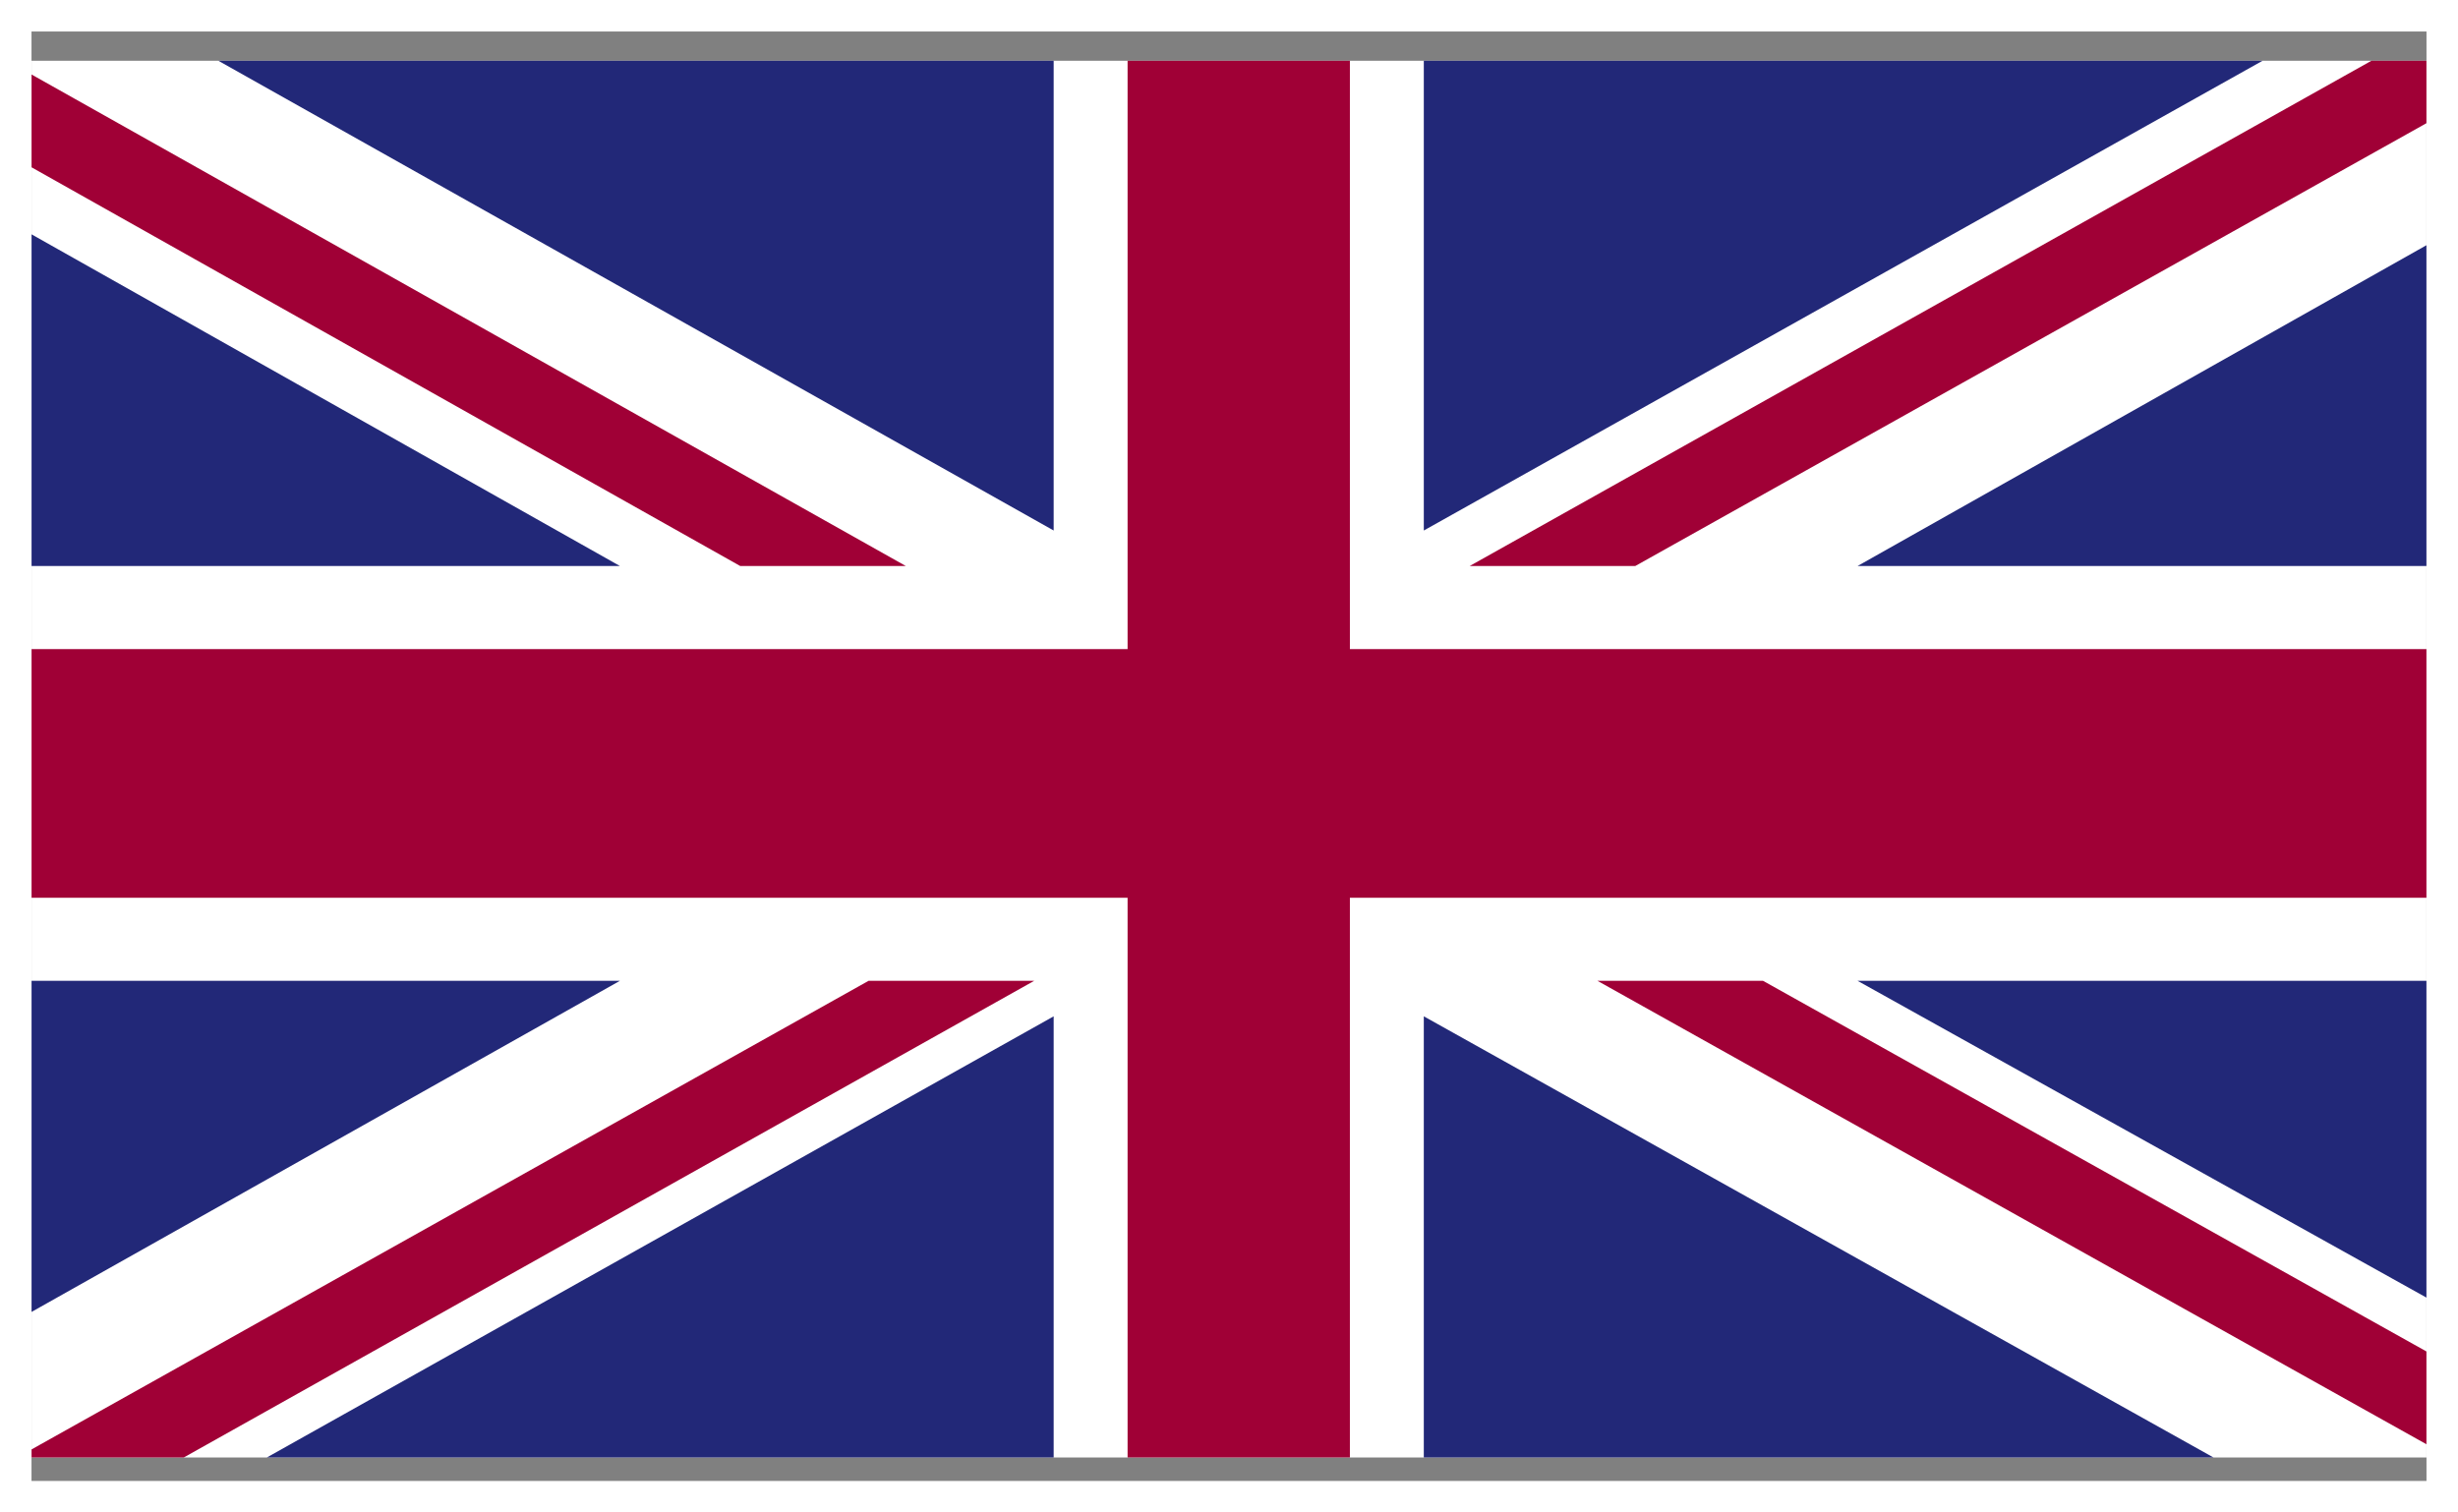 <svg id="Слой_1" data-name="Слой 1" xmlns="http://www.w3.org/2000/svg" viewBox="0 0 42.9 26.4"><rect x="0" y="0" width="42.9" height="26.4" fill="#808080" stroke="none"/><defs><style>.cls-1{fill:none}.cls-2{clip-path:url(#clip-path)}.cls-3{fill:#fff}.cls-4{fill:#a00036}.cls-5{fill:#222878}</style><clipPath id="clip-path"><path class="cls-1" d="M.55 1.06h41.8v24.38H.55z"/></clipPath></defs><title>gb</title><g class="cls-2"><path class="cls-3" d="M.55 1.06h41.8v24.38H.55z"/><path class="cls-4" d="M28.54 9.88l13.81-7.73V1.06h-.96L25.65 9.88h2.89zm-.66 7.24l14.47 8.09v-1.62l-11.58-6.47h-2.89zM.55 2.92l12.37 6.96h2.89L.55 1.3v1.62zm14.61 14.2L.55 25.3v.15h2.64l14.86-8.33h-2.89z"/><path class="cls-5" d="M39.49 1.06H24.85v8.2l14.64-8.2zm-21.1 0H3.81l14.58 8.2v-8.2zm23.96 8.82v-5.6l-9.93 5.6h9.93zm0 12.77v-5.53h-9.93l9.93 5.53zm-37.71 2.8h13.75v-7.71L4.64 25.45zm20.21 0h13.8l-13.8-7.71v7.71zM.55 17.12v5.78l10.27-5.78H.55zm0-7.24h10.27L.55 4.09v5.79z"/><path class="cls-4" d="M19.68 1.06v10.27H.55v4.34h19.13v9.78h3.88v-9.78h18.79v-4.34H23.56V1.06h-3.88z"/></g><path class="cls-3" d="M42.35.55v25.3H.55V.55h41.8M42.9 0H0v26.4h42.9V0z"/></svg>